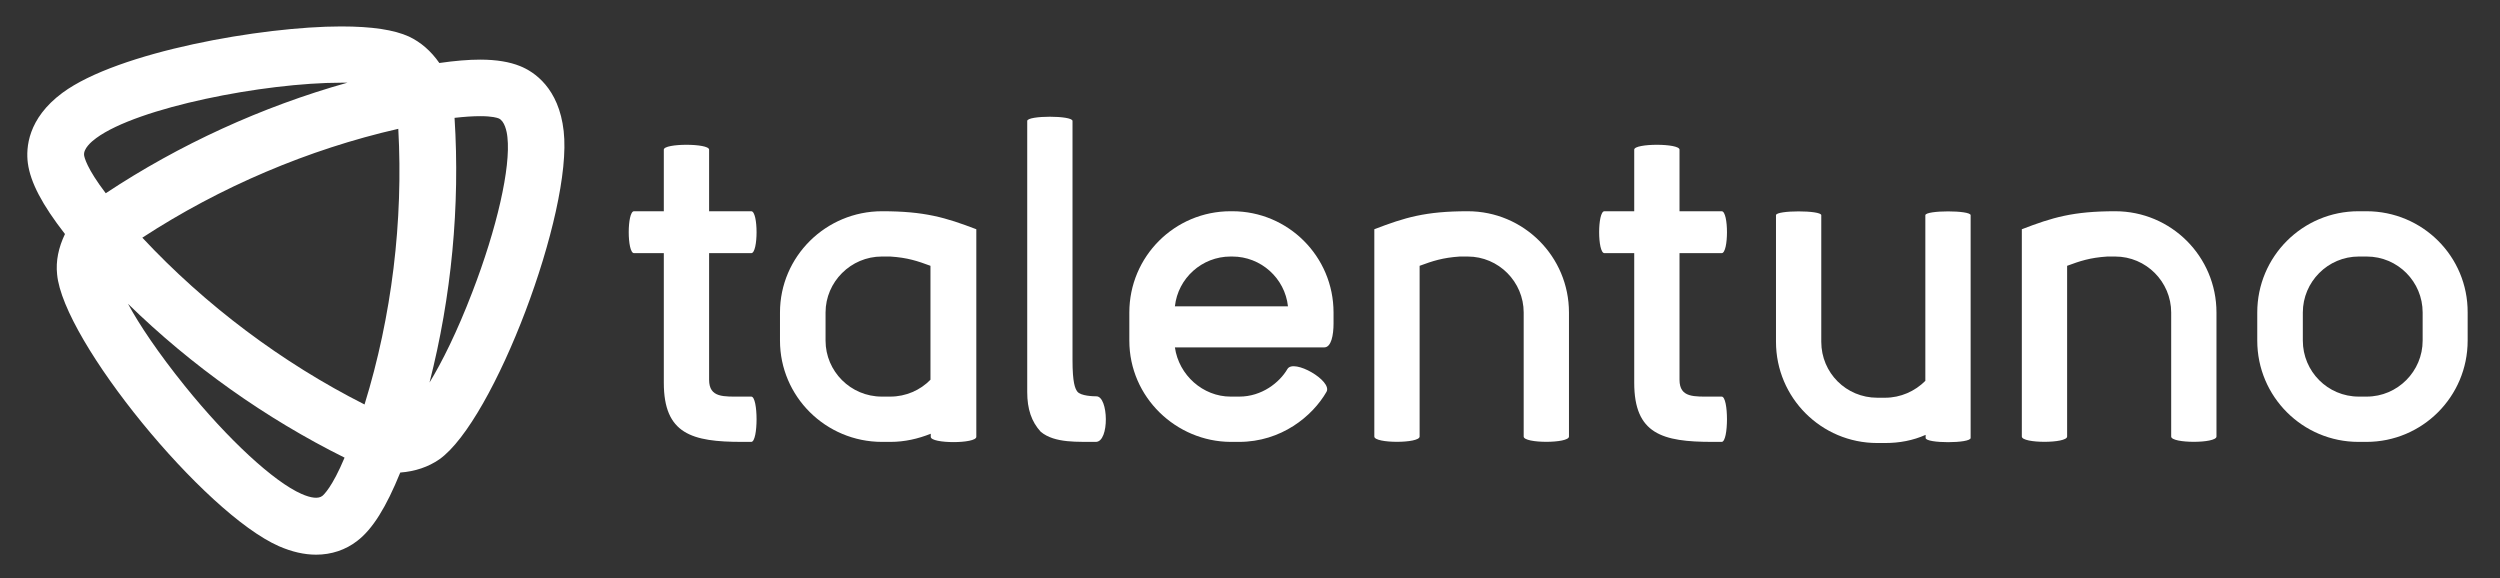 <?xml version="1.0" encoding="utf-8"?>
<!-- Generator: Adobe Illustrator 22.0.1, SVG Export Plug-In . SVG Version: 6.00 Build 0)  -->
<svg version="1.1" id="Réteg_1" xmlns="http://www.w3.org/2000/svg" xmlns:xlink="http://www.w3.org/1999/xlink" x="0px" y="0px"
	 viewBox="0 0 888.8 205.6" style="enable-background:new 0 0 888.8 205.6;" xml:space="preserve">
<rect x="0" y="0" width="888.8" height="205.6" fill="#333333" stroke="none"/>
<style type="text/css">
	.st0{fill:#FFFFFF;}
</style>
<g>
	<path class="st0" d="M200.4,46.6c-1.7-15.3-10.5-21.1-15.5-23.1c-3.7-1.5-8.4-2.3-14.2-2.3c-4.1,0-9,0.4-14.5,1.2
		c-3-4.3-6.6-7.4-10.8-9.4c-5.3-2.4-13.1-3.6-24.1-3.6c-28,0-79.3,9-99.1,23.6c-12.4,9.2-13,19.6-12.3,25
		c0.9,6.8,5.1,14.8,13.2,25.2c-2.3,4.8-3.3,9.6-2.8,14.3c2.1,23.6,52.2,85,78.9,96.7c4.6,2,9,3,13.2,3c5.4,0,10.5-1.7,14.6-4.9
		c5.5-4.2,10.3-12,15.3-24.3c5.3-0.4,10-2,13.9-4.7C175.6,149.6,203.7,75.5,200.4,46.6z M29.9,55.2c-0.3-2.3,2.5-4.8,4.3-6.1
		c14.8-10.9,59.7-19.7,87.1-19.7c0.8,0,1.5,0,2.2,0c-30.3,8.5-59.8,22-85.9,39.3C30.8,59.8,30,55.9,29.9,55.2z M114.6,176.3
		c-1.4,1.1-4,0.8-7.4-0.7c-9.8-4.3-26.1-19.3-41.5-38.4c-9.5-11.8-16.2-21.8-20.2-29.2c22.5,22,49,40.8,77,54.7
		C118.1,173.2,115.1,175.9,114.6,176.3z M129.6,143.8c-29.3-14.8-56.6-35.3-79-59.3c27.6-18,59-31.4,91-38.7
		C143.4,78.6,139.3,112.4,129.6,143.8z M167.9,103.9c-5.4,14.1-10.8,24.9-15.2,32.1c7.8-30.5,10.9-62.8,8.9-94.1
		c3.5-0.4,6.5-0.6,9.1-0.6c4.4,0,6.1,0.6,6.6,0.8c2.1,0.9,2.9,4.6,3.1,6.7C181.6,59.5,176.7,81.1,167.9,103.9z"/>
	<path class="st0" d="M236,90h-10.6c-2.5,0-2.5-14.9,0-14.9H236V53.2c0-2.3,16.1-2.3,16.1,0v21.9h15c2.5,0,2.5,14.9,0,14.9h-15v45
		c0,6.5,5.2,6,11.7,6h3.3c2.5,0,2.5,16.1,0,16.1h-3.3c-17.8,0-27.8-2.8-27.8-21V90z"/>
	<path class="st0" d="M313.6,75.1c-20,0-36.3,16.1-36.3,36v10c0,19.8,16.2,36,36.3,36h3c5,0,9.8-1.1,14.3-2.9v1.1
		c0,2.5,16.2,2.5,16.2,0V81.5C336.1,77.3,328.7,75.1,313.6,75.1z M330.8,135c-3.6,3.7-8.7,6-14.3,6h-3c-11.1,0-20-9-20-19.9v-10
		c0-10.9,9-19.9,20-19.9h3c6.2,0.4,9.7,1.6,14.3,3.3V135z"/>
	<path class="st0" d="M365.2,43c0-2,16.1-2,16.1,0v85c0,8.1,0.9,10.1,1.7,11.2c1.2,1.6,5.8,1.7,6.8,1.7c4.3,0,4.7,16.2-0.2,16.2
		c-6-0.1-14.6,0.6-19.6-3.6c-3.3-3.6-4.8-8.1-4.8-14.1V43z"/>
	<path class="st0" d="M438.1,75.1h-0.6c-19.9,0-36,16.1-36,36v10c0,20.2,16.7,35.9,36,36h3c15,0,26.1-9.1,31.1-17.8
		c2.2-3.9-11.7-11.9-13.9-8.1c-2.8,4.8-9.1,9.8-17.1,9.8h-3.1c-9.8,0-18.4-7.6-19.8-17.5h53.1c2.5,0,3.3-4.4,3.3-8.5v-3.9
		C474.1,91.2,458,75.1,438.1,75.1z M417.7,108.9c1.1-10,9.6-17.7,19.8-17.7h0.6c10.2,0,18.7,7.7,19.8,17.7H417.7z"/>
	<path class="st0" d="M488.6,81.5c10.9-4.2,18.2-6.4,33.2-6.4c19.9,0,36,16.1,36,36v44.1c0,2.5-16.1,2.5-16.1,0v-44.1
		c0-10.9-8.9-19.9-19.9-19.9h-2.8c-6.1,0.4-9.7,1.6-14.3,3.3v60.7c0,2.5-16.1,2.5-16.1,0V81.5z"/>
	<path class="st0" d="M581,90h-10.6c-2.5,0-2.5-14.9,0-14.9H581V53.2c0-2.3,16.1-2.3,16.1,0v21.9h15c2.5,0,2.5,14.9,0,14.9h-15v45
		c0,6.5,5.2,6,11.7,6h3.3c2.5,0,2.5,16.1,0,16.1h-3.3c-17.8,0-27.8-2.8-27.8-21V90z"/>
	<path class="st0" d="M631.4,76.5c0-1.8,16.1-1.8,16.1,0v45c0,11.1,8.9,19.9,19.9,19.9h2.8c5.5,0,10.6-2.3,14.3-6V76.5
		c0.1-1.8,16.1-1.8,16.1,0v79.2c0,2-16,2-16,0v-1.1c-4.5,2-9.3,2.9-14.4,2.9h-2.8c-19.9,0-36-16.1-36-36V76.5z"/>
	<path class="st0" d="M718.8,81.5c10.9-4.2,18.2-6.4,33.2-6.4c19.9,0,36,16.1,36,36v44.1c0,2.5-16.1,2.5-16.1,0v-44.1
		c0-10.9-8.9-19.9-19.9-19.9h-2.8c-6.2,0.4-9.7,1.6-14.3,3.3v60.7c0,2.5-16.1,2.5-16.1,0V81.5z"/>
	<path class="st0" d="M841.3,75.1h-2.8c-19.9,0-36,16.1-36,36v10c0,19.9,16.1,36,36,36h2.8c19.9,0,36-16.1,36-36v-10
		C877.4,91.2,861.3,75.1,841.3,75.1z M861.3,121.1c0,10.9-8.9,19.9-19.9,19.9h-2.8c-11.1,0-19.9-9-19.9-19.9v-10
		c0-10.9,8.9-19.9,19.9-19.9h2.8c11.1,0,19.9,9,19.9,19.9V121.1z"/>
</g>
</svg>
